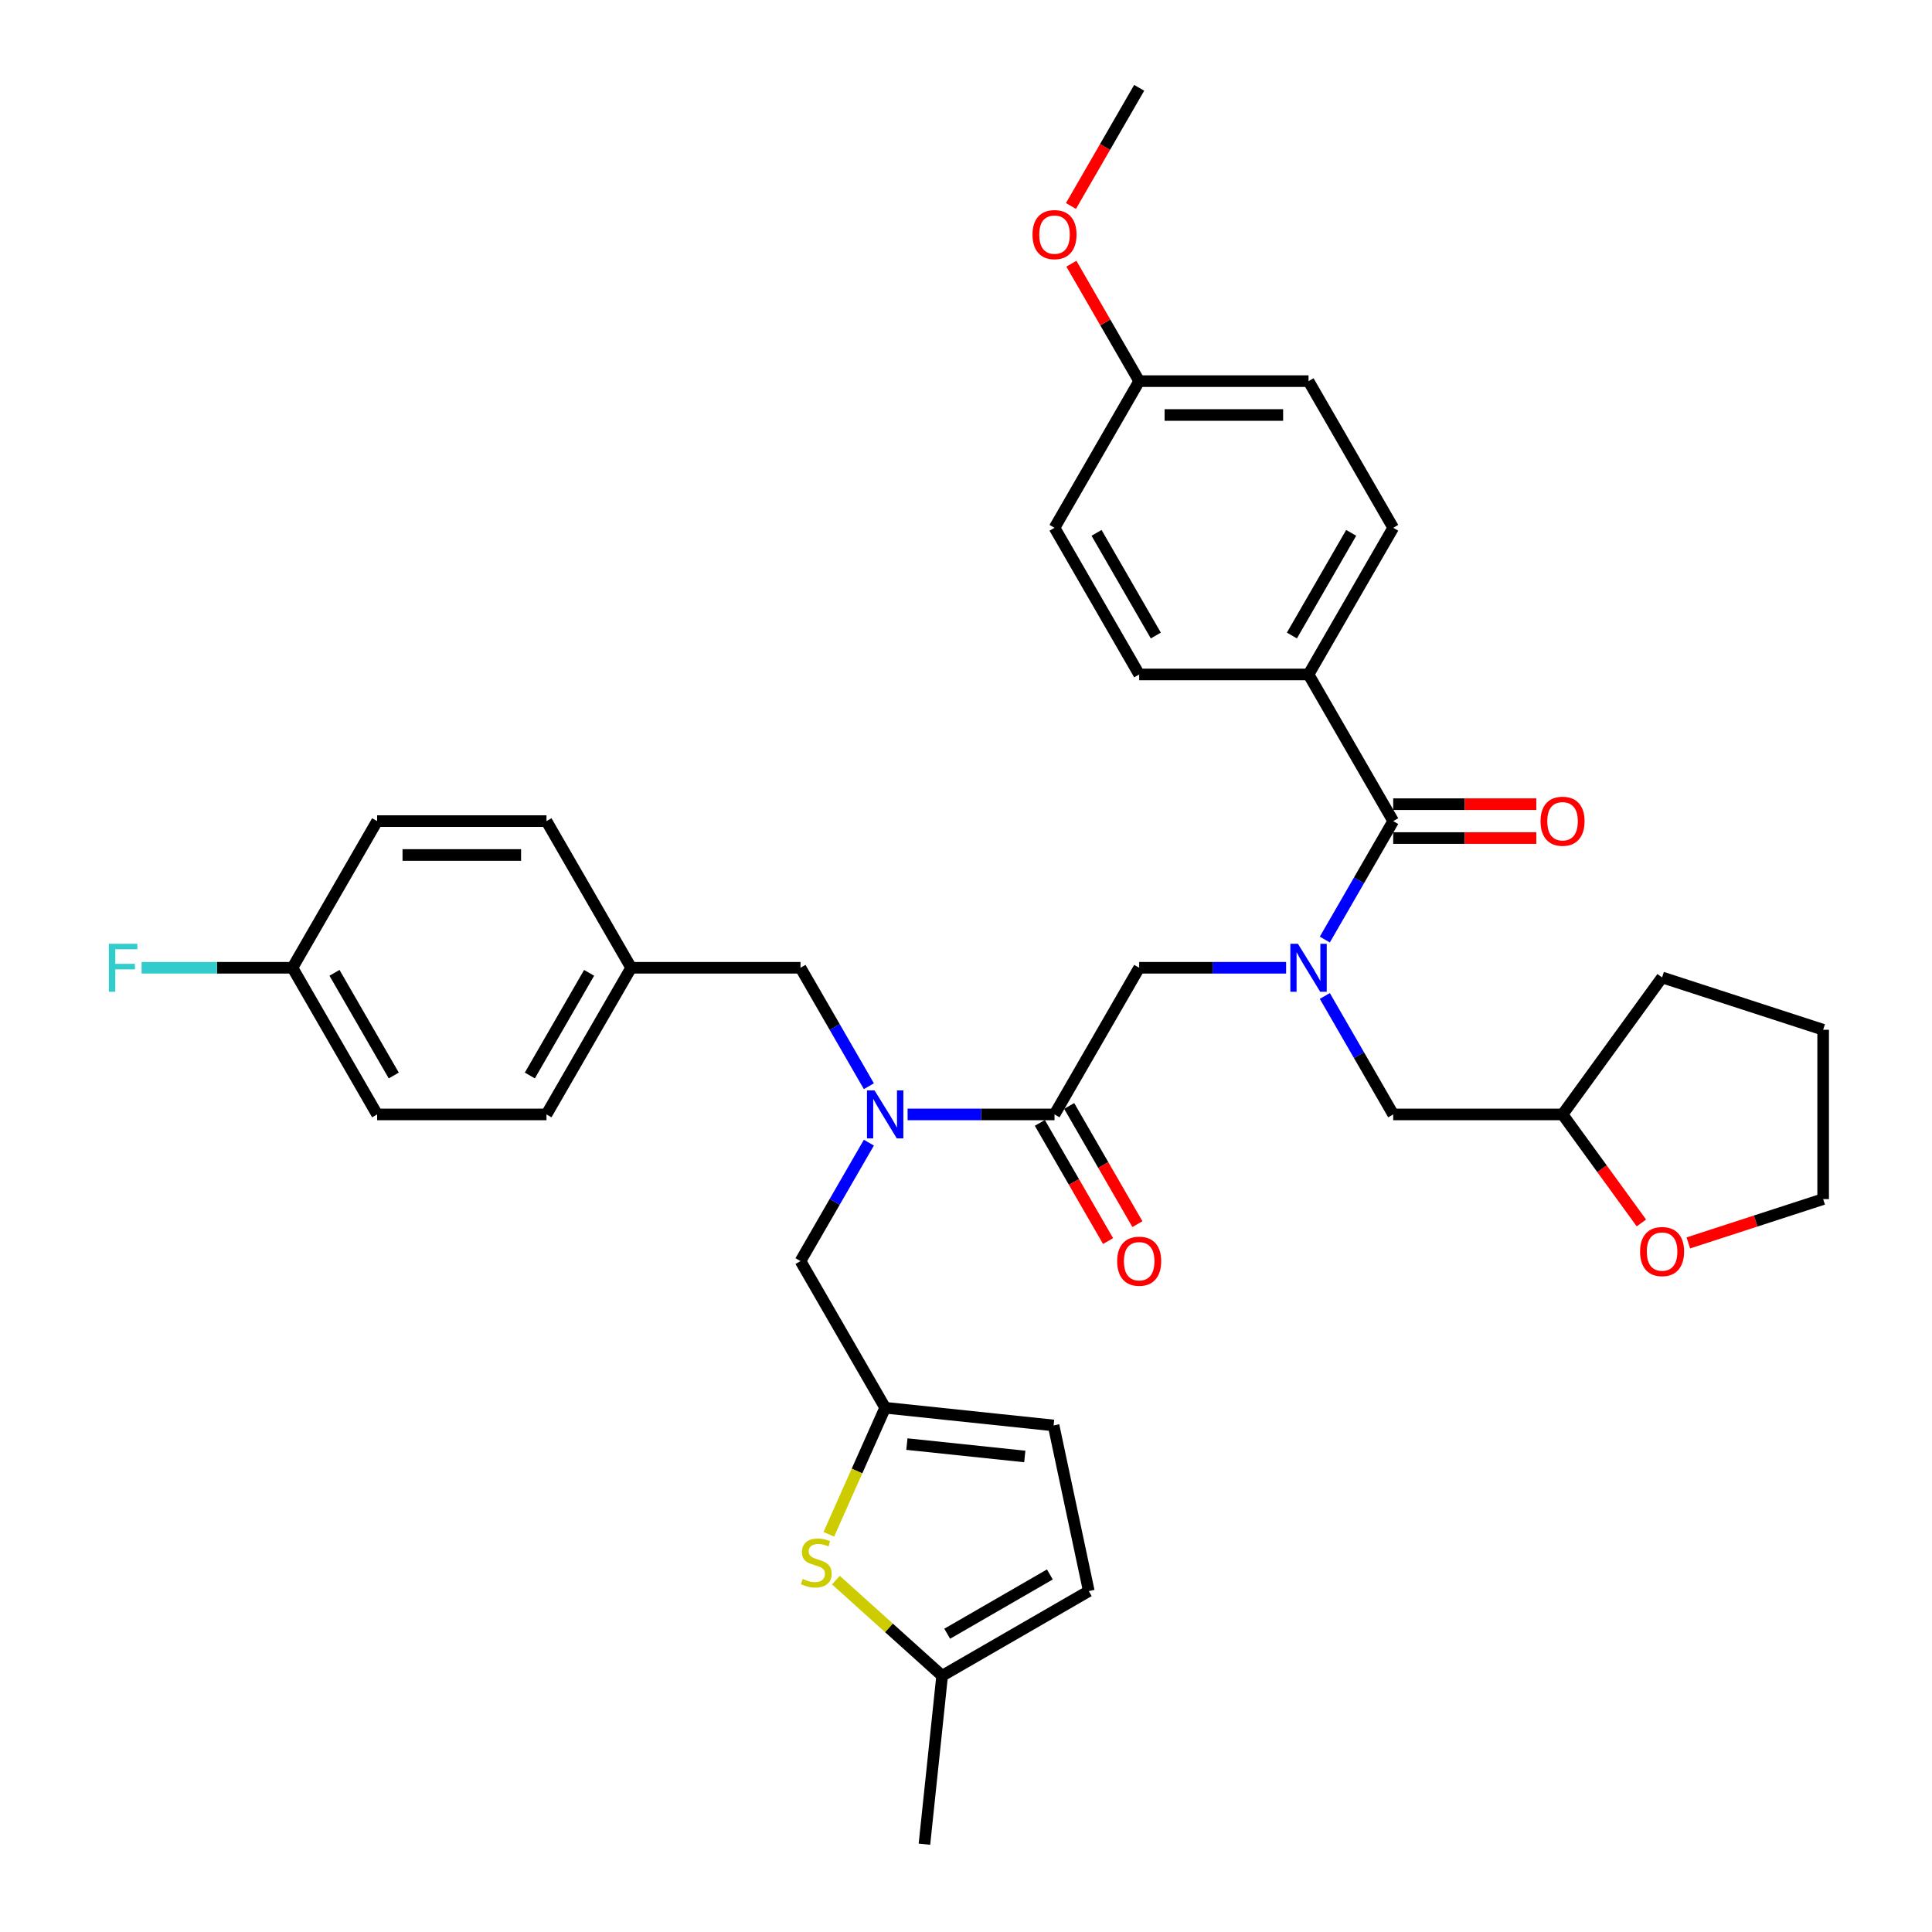 <?xml version='1.0' encoding='iso-8859-1'?>
<svg version='1.1' baseProfile='full'
              xmlns='http://www.w3.org/2000/svg'
                      xmlns:rdkit='http://www.rdkit.org/xml'
                      xmlns:xlink='http://www.w3.org/1999/xlink'
                  xml:space='preserve'
width='1000px' height='1000px' viewBox='0 0 1000 1000'>
<!-- END OF HEADER -->
<rect style='opacity:1.0;fill:#FFFFFF;stroke:none' width='1000' height='1000' x='0' y='0'> </rect>
<path class='bond-0' d='M 677.295,349.095 L 721.121,273.185' style='fill:none;fill-rule:evenodd;stroke:#000000;stroke-width:6px;stroke-linecap:butt;stroke-linejoin:miter;stroke-opacity:1' />
<path class='bond-0' d='M 668.687,328.943 L 699.365,275.806' style='fill:none;fill-rule:evenodd;stroke:#000000;stroke-width:6px;stroke-linecap:butt;stroke-linejoin:miter;stroke-opacity:1' />
<path class='bond-1' d='M 677.295,349.095 L 589.641,349.095' style='fill:none;fill-rule:evenodd;stroke:#000000;stroke-width:6px;stroke-linecap:butt;stroke-linejoin:miter;stroke-opacity:1' />
<path class='bond-2' d='M 677.295,349.095 L 721.121,425.005' style='fill:none;fill-rule:evenodd;stroke:#000000;stroke-width:6px;stroke-linecap:butt;stroke-linejoin:miter;stroke-opacity:1' />
<path class='bond-3' d='M 665.689,500.915 L 627.665,500.915' style='fill:none;fill-rule:evenodd;stroke:#0000FF;stroke-width:6px;stroke-linecap:butt;stroke-linejoin:miter;stroke-opacity:1' />
<path class='bond-3' d='M 627.665,500.915 L 589.641,500.915' style='fill:none;fill-rule:evenodd;stroke:#000000;stroke-width:6px;stroke-linecap:butt;stroke-linejoin:miter;stroke-opacity:1' />
<path class='bond-4' d='M 685.726,486.312 L 703.424,455.658' style='fill:none;fill-rule:evenodd;stroke:#0000FF;stroke-width:6px;stroke-linecap:butt;stroke-linejoin:miter;stroke-opacity:1' />
<path class='bond-4' d='M 703.424,455.658 L 721.121,425.005' style='fill:none;fill-rule:evenodd;stroke:#000000;stroke-width:6px;stroke-linecap:butt;stroke-linejoin:miter;stroke-opacity:1' />
<path class='bond-5' d='M 685.726,515.518 L 703.424,546.172' style='fill:none;fill-rule:evenodd;stroke:#0000FF;stroke-width:6px;stroke-linecap:butt;stroke-linejoin:miter;stroke-opacity:1' />
<path class='bond-5' d='M 703.424,546.172 L 721.121,576.825' style='fill:none;fill-rule:evenodd;stroke:#000000;stroke-width:6px;stroke-linecap:butt;stroke-linejoin:miter;stroke-opacity:1' />
<path class='bond-6' d='M 721.121,433.77 L 758.155,433.77' style='fill:none;fill-rule:evenodd;stroke:#000000;stroke-width:6px;stroke-linecap:butt;stroke-linejoin:miter;stroke-opacity:1' />
<path class='bond-6' d='M 758.155,433.77 L 795.189,433.77' style='fill:none;fill-rule:evenodd;stroke:#FF0000;stroke-width:6px;stroke-linecap:butt;stroke-linejoin:miter;stroke-opacity:1' />
<path class='bond-6' d='M 721.121,416.24 L 758.155,416.24' style='fill:none;fill-rule:evenodd;stroke:#000000;stroke-width:6px;stroke-linecap:butt;stroke-linejoin:miter;stroke-opacity:1' />
<path class='bond-6' d='M 758.155,416.24 L 795.189,416.24' style='fill:none;fill-rule:evenodd;stroke:#FF0000;stroke-width:6px;stroke-linecap:butt;stroke-linejoin:miter;stroke-opacity:1' />
<path class='bond-7' d='M 721.121,273.185 L 677.295,197.275' style='fill:none;fill-rule:evenodd;stroke:#000000;stroke-width:6px;stroke-linecap:butt;stroke-linejoin:miter;stroke-opacity:1' />
<path class='bond-8' d='M 589.641,349.095 L 545.815,273.185' style='fill:none;fill-rule:evenodd;stroke:#000000;stroke-width:6px;stroke-linecap:butt;stroke-linejoin:miter;stroke-opacity:1' />
<path class='bond-8' d='M 598.249,328.943 L 567.571,275.806' style='fill:none;fill-rule:evenodd;stroke:#000000;stroke-width:6px;stroke-linecap:butt;stroke-linejoin:miter;stroke-opacity:1' />
<path class='bond-9' d='M 849.585,632.995 L 829.18,604.91' style='fill:none;fill-rule:evenodd;stroke:#FF0000;stroke-width:6px;stroke-linecap:butt;stroke-linejoin:miter;stroke-opacity:1' />
<path class='bond-9' d='M 829.18,604.91 L 808.775,576.825' style='fill:none;fill-rule:evenodd;stroke:#000000;stroke-width:6px;stroke-linecap:butt;stroke-linejoin:miter;stroke-opacity:1' />
<path class='bond-10' d='M 873.882,643.324 L 908.771,631.988' style='fill:none;fill-rule:evenodd;stroke:#FF0000;stroke-width:6px;stroke-linecap:butt;stroke-linejoin:miter;stroke-opacity:1' />
<path class='bond-10' d='M 908.771,631.988 L 943.66,620.652' style='fill:none;fill-rule:evenodd;stroke:#000000;stroke-width:6px;stroke-linecap:butt;stroke-linejoin:miter;stroke-opacity:1' />
<path class='bond-11' d='M 538.224,581.208 L 555.881,611.791' style='fill:none;fill-rule:evenodd;stroke:#000000;stroke-width:6px;stroke-linecap:butt;stroke-linejoin:miter;stroke-opacity:1' />
<path class='bond-11' d='M 555.881,611.791 L 573.538,642.375' style='fill:none;fill-rule:evenodd;stroke:#FF0000;stroke-width:6px;stroke-linecap:butt;stroke-linejoin:miter;stroke-opacity:1' />
<path class='bond-11' d='M 553.406,572.442 L 571.063,603.026' style='fill:none;fill-rule:evenodd;stroke:#000000;stroke-width:6px;stroke-linecap:butt;stroke-linejoin:miter;stroke-opacity:1' />
<path class='bond-11' d='M 571.063,603.026 L 588.72,633.609' style='fill:none;fill-rule:evenodd;stroke:#FF0000;stroke-width:6px;stroke-linecap:butt;stroke-linejoin:miter;stroke-opacity:1' />
<path class='bond-12' d='M 545.815,576.825 L 589.641,500.915' style='fill:none;fill-rule:evenodd;stroke:#000000;stroke-width:6px;stroke-linecap:butt;stroke-linejoin:miter;stroke-opacity:1' />
<path class='bond-13' d='M 545.815,576.825 L 507.791,576.825' style='fill:none;fill-rule:evenodd;stroke:#000000;stroke-width:6px;stroke-linecap:butt;stroke-linejoin:miter;stroke-opacity:1' />
<path class='bond-13' d='M 507.791,576.825 L 469.767,576.825' style='fill:none;fill-rule:evenodd;stroke:#0000FF;stroke-width:6px;stroke-linecap:butt;stroke-linejoin:miter;stroke-opacity:1' />
<path class='bond-14' d='M 808.775,576.825 L 721.121,576.825' style='fill:none;fill-rule:evenodd;stroke:#000000;stroke-width:6px;stroke-linecap:butt;stroke-linejoin:miter;stroke-opacity:1' />
<path class='bond-15' d='M 808.775,576.825 L 860.296,505.912' style='fill:none;fill-rule:evenodd;stroke:#000000;stroke-width:6px;stroke-linecap:butt;stroke-linejoin:miter;stroke-opacity:1' />
<path class='bond-16' d='M 414.334,652.735 L 458.161,728.645' style='fill:none;fill-rule:evenodd;stroke:#000000;stroke-width:6px;stroke-linecap:butt;stroke-linejoin:miter;stroke-opacity:1' />
<path class='bond-17' d='M 414.334,652.735 L 432.032,622.082' style='fill:none;fill-rule:evenodd;stroke:#000000;stroke-width:6px;stroke-linecap:butt;stroke-linejoin:miter;stroke-opacity:1' />
<path class='bond-17' d='M 432.032,622.082 L 449.73,591.428' style='fill:none;fill-rule:evenodd;stroke:#0000FF;stroke-width:6px;stroke-linecap:butt;stroke-linejoin:miter;stroke-opacity:1' />
<path class='bond-18' d='M 449.73,562.222 L 432.032,531.569' style='fill:none;fill-rule:evenodd;stroke:#0000FF;stroke-width:6px;stroke-linecap:butt;stroke-linejoin:miter;stroke-opacity:1' />
<path class='bond-18' d='M 432.032,531.569 L 414.334,500.915' style='fill:none;fill-rule:evenodd;stroke:#000000;stroke-width:6px;stroke-linecap:butt;stroke-linejoin:miter;stroke-opacity:1' />
<path class='bond-19' d='M 414.334,500.915 L 326.681,500.915' style='fill:none;fill-rule:evenodd;stroke:#000000;stroke-width:6px;stroke-linecap:butt;stroke-linejoin:miter;stroke-opacity:1' />
<path class='bond-20' d='M 195.201,576.825 L 151.374,500.915' style='fill:none;fill-rule:evenodd;stroke:#000000;stroke-width:6px;stroke-linecap:butt;stroke-linejoin:miter;stroke-opacity:1' />
<path class='bond-20' d='M 203.809,556.673 L 173.13,503.536' style='fill:none;fill-rule:evenodd;stroke:#000000;stroke-width:6px;stroke-linecap:butt;stroke-linejoin:miter;stroke-opacity:1' />
<path class='bond-21' d='M 195.201,576.825 L 282.854,576.825' style='fill:none;fill-rule:evenodd;stroke:#000000;stroke-width:6px;stroke-linecap:butt;stroke-linejoin:miter;stroke-opacity:1' />
<path class='bond-22' d='M 151.374,500.915 L 195.201,425.005' style='fill:none;fill-rule:evenodd;stroke:#000000;stroke-width:6px;stroke-linecap:butt;stroke-linejoin:miter;stroke-opacity:1' />
<path class='bond-23' d='M 151.374,500.915 L 112.333,500.915' style='fill:none;fill-rule:evenodd;stroke:#000000;stroke-width:6px;stroke-linecap:butt;stroke-linejoin:miter;stroke-opacity:1' />
<path class='bond-23' d='M 112.333,500.915 L 73.293,500.915' style='fill:none;fill-rule:evenodd;stroke:#33CCCC;stroke-width:6px;stroke-linecap:butt;stroke-linejoin:miter;stroke-opacity:1' />
<path class='bond-24' d='M 458.161,728.645 L 443.578,761.399' style='fill:none;fill-rule:evenodd;stroke:#000000;stroke-width:6px;stroke-linecap:butt;stroke-linejoin:miter;stroke-opacity:1' />
<path class='bond-24' d='M 443.578,761.399 L 428.995,794.153' style='fill:none;fill-rule:evenodd;stroke:#CCCC00;stroke-width:6px;stroke-linecap:butt;stroke-linejoin:miter;stroke-opacity:1' />
<path class='bond-25' d='M 458.161,728.645 L 545.334,737.808' style='fill:none;fill-rule:evenodd;stroke:#000000;stroke-width:6px;stroke-linecap:butt;stroke-linejoin:miter;stroke-opacity:1' />
<path class='bond-25' d='M 469.405,747.454 L 530.426,753.868' style='fill:none;fill-rule:evenodd;stroke:#000000;stroke-width:6px;stroke-linecap:butt;stroke-linejoin:miter;stroke-opacity:1' />
<path class='bond-26' d='M 432.66,817.86 L 460.154,842.616' style='fill:none;fill-rule:evenodd;stroke:#CCCC00;stroke-width:6px;stroke-linecap:butt;stroke-linejoin:miter;stroke-opacity:1' />
<path class='bond-26' d='M 460.154,842.616 L 487.649,867.372' style='fill:none;fill-rule:evenodd;stroke:#000000;stroke-width:6px;stroke-linecap:butt;stroke-linejoin:miter;stroke-opacity:1' />
<path class='bond-27' d='M 545.334,737.808 L 563.559,823.546' style='fill:none;fill-rule:evenodd;stroke:#000000;stroke-width:6px;stroke-linecap:butt;stroke-linejoin:miter;stroke-opacity:1' />
<path class='bond-28' d='M 487.649,867.372 L 563.559,823.546' style='fill:none;fill-rule:evenodd;stroke:#000000;stroke-width:6px;stroke-linecap:butt;stroke-linejoin:miter;stroke-opacity:1' />
<path class='bond-28' d='M 490.27,845.616 L 543.407,814.938' style='fill:none;fill-rule:evenodd;stroke:#000000;stroke-width:6px;stroke-linecap:butt;stroke-linejoin:miter;stroke-opacity:1' />
<path class='bond-29' d='M 487.649,867.372 L 478.486,954.545' style='fill:none;fill-rule:evenodd;stroke:#000000;stroke-width:6px;stroke-linecap:butt;stroke-linejoin:miter;stroke-opacity:1' />
<path class='bond-30' d='M 195.201,425.005 L 282.854,425.005' style='fill:none;fill-rule:evenodd;stroke:#000000;stroke-width:6px;stroke-linecap:butt;stroke-linejoin:miter;stroke-opacity:1' />
<path class='bond-30' d='M 208.349,442.536 L 269.706,442.536' style='fill:none;fill-rule:evenodd;stroke:#000000;stroke-width:6px;stroke-linecap:butt;stroke-linejoin:miter;stroke-opacity:1' />
<path class='bond-31' d='M 282.854,425.005 L 326.681,500.915' style='fill:none;fill-rule:evenodd;stroke:#000000;stroke-width:6px;stroke-linecap:butt;stroke-linejoin:miter;stroke-opacity:1' />
<path class='bond-32' d='M 326.681,500.915 L 282.854,576.825' style='fill:none;fill-rule:evenodd;stroke:#000000;stroke-width:6px;stroke-linecap:butt;stroke-linejoin:miter;stroke-opacity:1' />
<path class='bond-32' d='M 304.925,503.536 L 274.246,556.673' style='fill:none;fill-rule:evenodd;stroke:#000000;stroke-width:6px;stroke-linecap:butt;stroke-linejoin:miter;stroke-opacity:1' />
<path class='bond-33' d='M 943.66,620.652 L 943.66,532.998' style='fill:none;fill-rule:evenodd;stroke:#000000;stroke-width:6px;stroke-linecap:butt;stroke-linejoin:miter;stroke-opacity:1' />
<path class='bond-34' d='M 860.296,505.912 L 943.66,532.998' style='fill:none;fill-rule:evenodd;stroke:#000000;stroke-width:6px;stroke-linecap:butt;stroke-linejoin:miter;stroke-opacity:1' />
<path class='bond-35' d='M 589.641,197.275 L 545.815,273.185' style='fill:none;fill-rule:evenodd;stroke:#000000;stroke-width:6px;stroke-linecap:butt;stroke-linejoin:miter;stroke-opacity:1' />
<path class='bond-36' d='M 589.641,197.275 L 572.095,166.884' style='fill:none;fill-rule:evenodd;stroke:#000000;stroke-width:6px;stroke-linecap:butt;stroke-linejoin:miter;stroke-opacity:1' />
<path class='bond-36' d='M 572.095,166.884 L 554.549,136.494' style='fill:none;fill-rule:evenodd;stroke:#FF0000;stroke-width:6px;stroke-linecap:butt;stroke-linejoin:miter;stroke-opacity:1' />
<path class='bond-37' d='M 589.641,197.275 L 677.295,197.275' style='fill:none;fill-rule:evenodd;stroke:#000000;stroke-width:6px;stroke-linecap:butt;stroke-linejoin:miter;stroke-opacity:1' />
<path class='bond-37' d='M 602.789,214.805 L 664.147,214.805' style='fill:none;fill-rule:evenodd;stroke:#000000;stroke-width:6px;stroke-linecap:butt;stroke-linejoin:miter;stroke-opacity:1' />
<path class='bond-38' d='M 554.327,106.621 L 571.984,76.038' style='fill:none;fill-rule:evenodd;stroke:#FF0000;stroke-width:6px;stroke-linecap:butt;stroke-linejoin:miter;stroke-opacity:1' />
<path class='bond-38' d='M 571.984,76.038 L 589.641,45.455' style='fill:none;fill-rule:evenodd;stroke:#000000;stroke-width:6px;stroke-linecap:butt;stroke-linejoin:miter;stroke-opacity:1' />
<path  class='atom-1' d='M 671.808 488.503
L 679.942 501.651
Q 680.748 502.949, 682.046 505.298
Q 683.343 507.647, 683.413 507.787
L 683.413 488.503
L 686.709 488.503
L 686.709 513.327
L 683.308 513.327
L 674.577 498.952
Q 673.561 497.269, 672.474 495.34
Q 671.422 493.412, 671.106 492.816
L 671.106 513.327
L 667.881 513.327
L 667.881 488.503
L 671.808 488.503
' fill='#0000FF'/>
<path  class='atom-3' d='M 797.38 425.075
Q 797.38 419.115, 800.325 415.784
Q 803.27 412.453, 808.775 412.453
Q 814.279 412.453, 817.225 415.784
Q 820.17 419.115, 820.17 425.075
Q 820.17 431.106, 817.19 434.542
Q 814.209 437.943, 808.775 437.943
Q 803.305 437.943, 800.325 434.542
Q 797.38 431.141, 797.38 425.075
M 808.775 435.138
Q 812.561 435.138, 814.595 432.613
Q 816.664 430.054, 816.664 425.075
Q 816.664 420.202, 814.595 417.747
Q 812.561 415.258, 808.775 415.258
Q 804.988 415.258, 802.92 417.712
Q 800.886 420.166, 800.886 425.075
Q 800.886 430.089, 802.92 432.613
Q 804.988 435.138, 808.775 435.138
' fill='#FF0000'/>
<path  class='atom-6' d='M 848.901 647.808
Q 848.901 641.848, 851.846 638.517
Q 854.792 635.186, 860.296 635.186
Q 865.801 635.186, 868.746 638.517
Q 871.691 641.848, 871.691 647.808
Q 871.691 653.839, 868.711 657.275
Q 865.731 660.676, 860.296 660.676
Q 854.827 660.676, 851.846 657.275
Q 848.901 653.874, 848.901 647.808
M 860.296 657.871
Q 864.083 657.871, 866.116 655.347
Q 868.185 652.787, 868.185 647.808
Q 868.185 642.935, 866.116 640.481
Q 864.083 637.991, 860.296 637.991
Q 856.51 637.991, 854.441 640.445
Q 852.407 642.9, 852.407 647.808
Q 852.407 652.822, 854.441 655.347
Q 856.51 657.871, 860.296 657.871
' fill='#FF0000'/>
<path  class='atom-8' d='M 578.246 652.805
Q 578.246 646.845, 581.192 643.514
Q 584.137 640.183, 589.641 640.183
Q 595.146 640.183, 598.091 643.514
Q 601.036 646.845, 601.036 652.805
Q 601.036 658.836, 598.056 662.272
Q 595.076 665.673, 589.641 665.673
Q 584.172 665.673, 581.192 662.272
Q 578.246 658.871, 578.246 652.805
M 589.641 662.868
Q 593.428 662.868, 595.461 660.344
Q 597.53 657.784, 597.53 652.805
Q 597.53 647.932, 595.461 645.477
Q 593.428 642.988, 589.641 642.988
Q 585.855 642.988, 583.786 645.442
Q 581.753 647.897, 581.753 652.805
Q 581.753 657.819, 583.786 660.344
Q 585.855 662.868, 589.641 662.868
' fill='#FF0000'/>
<path  class='atom-12' d='M 452.674 564.413
L 460.808 577.561
Q 461.615 578.859, 462.912 581.208
Q 464.209 583.557, 464.279 583.697
L 464.279 564.413
L 467.575 564.413
L 467.575 589.237
L 464.174 589.237
L 455.444 574.862
Q 454.427 573.179, 453.34 571.25
Q 452.288 569.322, 451.973 568.726
L 451.973 589.237
L 448.747 589.237
L 448.747 564.413
L 452.674 564.413
' fill='#0000FF'/>
<path  class='atom-17' d='M 415.497 817.241
Q 415.778 817.346, 416.935 817.837
Q 418.092 818.327, 419.354 818.643
Q 420.651 818.923, 421.913 818.923
Q 424.262 818.923, 425.63 817.802
Q 426.997 816.645, 426.997 814.646
Q 426.997 813.279, 426.296 812.437
Q 425.63 811.596, 424.578 811.14
Q 423.526 810.684, 421.773 810.158
Q 419.564 809.492, 418.232 808.861
Q 416.935 808.23, 415.988 806.897
Q 415.076 805.565, 415.076 803.321
Q 415.076 800.201, 417.18 798.272
Q 419.319 796.344, 423.526 796.344
Q 426.401 796.344, 429.662 797.711
L 428.855 800.411
Q 425.875 799.184, 423.631 799.184
Q 421.212 799.184, 419.88 800.201
Q 418.547 801.182, 418.582 802.9
Q 418.582 804.233, 419.249 805.039
Q 419.95 805.846, 420.932 806.301
Q 421.948 806.757, 423.631 807.283
Q 425.875 807.984, 427.208 808.686
Q 428.54 809.387, 429.487 810.824
Q 430.468 812.227, 430.468 814.646
Q 430.468 818.082, 428.154 819.94
Q 425.875 821.763, 422.054 821.763
Q 419.845 821.763, 418.162 821.273
Q 416.514 820.817, 414.55 820.01
L 415.497 817.241
' fill='#CCCC00'/>
<path  class='atom-26' d='M 56.34 488.503
L 71.101 488.503
L 71.101 491.343
L 59.671 491.343
L 59.671 498.881
L 69.839 498.881
L 69.839 501.756
L 59.671 501.756
L 59.671 513.327
L 56.34 513.327
L 56.34 488.503
' fill='#33CCCC'/>
<path  class='atom-34' d='M 534.42 121.435
Q 534.42 115.474, 537.365 112.143
Q 540.31 108.813, 545.815 108.813
Q 551.319 108.813, 554.264 112.143
Q 557.21 115.474, 557.21 121.435
Q 557.21 127.465, 554.229 130.901
Q 551.249 134.302, 545.815 134.302
Q 540.345 134.302, 537.365 130.901
Q 534.42 127.5, 534.42 121.435
M 545.815 131.497
Q 549.601 131.497, 551.635 128.973
Q 553.703 126.413, 553.703 121.435
Q 553.703 116.561, 551.635 114.107
Q 549.601 111.618, 545.815 111.618
Q 542.028 111.618, 539.959 114.072
Q 537.926 116.526, 537.926 121.435
Q 537.926 126.449, 539.959 128.973
Q 542.028 131.497, 545.815 131.497
' fill='#FF0000'/>
</svg>

